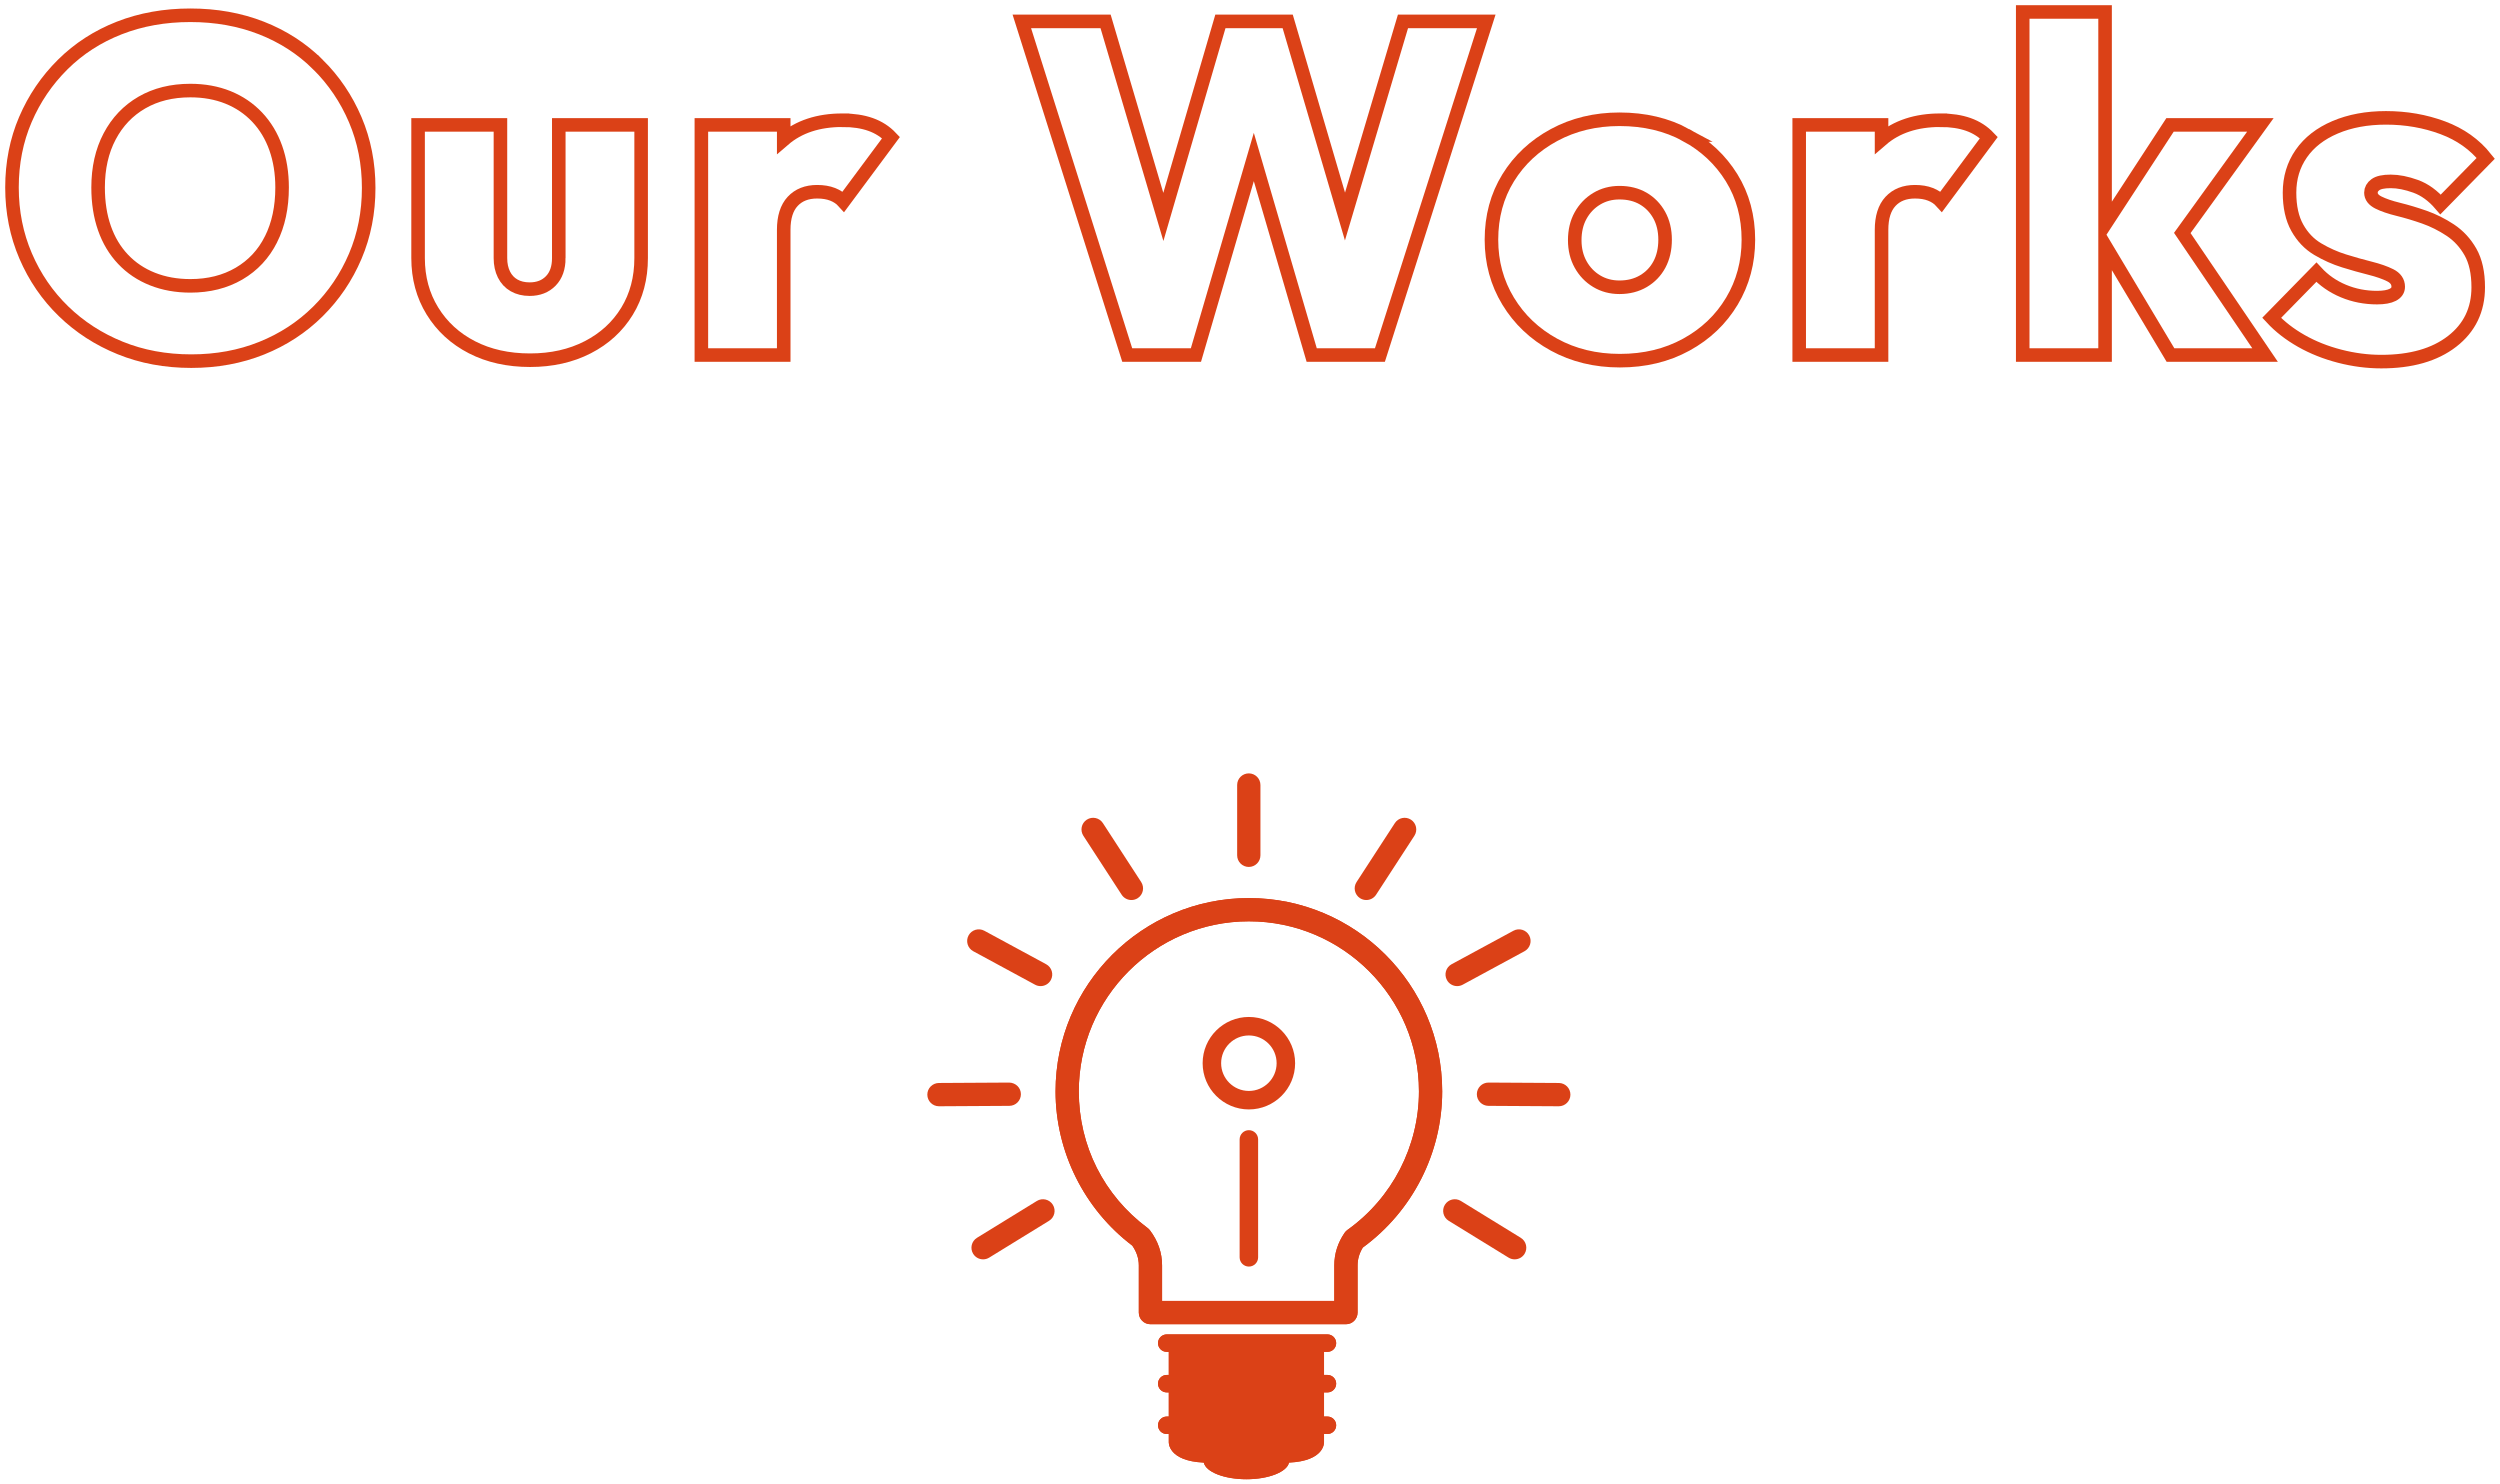 <?xml version="1.0" encoding="UTF-8"?>
<svg id="_レイヤー_1" data-name="レイヤー_1" xmlns="http://www.w3.org/2000/svg" version="1.1" viewBox="0 0 425.013 252.362">
  <!-- Generator: Adobe Illustrator 29.6.1, SVG Export Plug-In . SVG Version: 2.1.1 Build 9)  -->
  <defs>
    <style>
      .st0 {
        fill: #db4117;
      }

      .st1 {
        fill: none;
        stroke: #db4117;
        stroke-miterlimit: 10;
        stroke-width: 2.304px;
      }
    </style>
  </defs>
  <g>
    <path class="st1" d="M54.037,10.957c-2.72-2.693-5.92-4.76-9.6-6.2-3.68-1.44-7.707-2.16-12.079-2.16s-8.4.72-12.08,2.16c-3.68,1.44-6.88,3.507-9.6,6.2-2.72,2.694-4.84,5.813-6.36,9.36-1.52,3.548-2.28,7.4-2.28,11.56s.773,8.04,2.32,11.64c1.546,3.6,3.692,6.734,6.439,9.4,2.747,2.668,5.96,4.748,9.64,6.24,3.68,1.493,7.706,2.24,12.08,2.24,4.32,0,8.307-.734,11.96-2.2,3.652-1.466,6.84-3.546,9.56-6.24,2.72-2.693,4.84-5.826,6.36-9.4,1.52-3.573,2.28-7.44,2.28-11.6s-.76-8.026-2.28-11.6c-1.52-3.572-3.64-6.706-6.36-9.4ZM46.077,40.677c-1.253,2.507-3.067,4.454-5.439,5.84-2.374,1.387-5.134,2.08-8.28,2.08-2.348,0-4.494-.386-6.44-1.16-1.948-.772-3.614-1.893-5-3.36-1.388-1.466-2.44-3.226-3.16-5.28-.72-2.052-1.08-4.36-1.08-6.92,0-3.306.652-6.2,1.96-8.68,1.306-2.48,3.132-4.4,5.48-5.76,2.346-1.36,5.092-2.04,8.24-2.04,2.346,0,4.48.388,6.4,1.16,1.92.774,3.572,1.894,4.96,3.36,1.387,1.468,2.44,3.214,3.16,5.24.72,2.027,1.08,4.268,1.08,6.72,0,3.36-.628,6.294-1.88,8.8Z"/>
    <path class="st1" d="M94.997,43.877c0,1.654-.454,2.947-1.36,3.88-.908.934-2.107,1.4-3.6,1.4-1.014,0-1.894-.213-2.64-.64-.747-.426-1.32-1.04-1.72-1.84-.4-.8-.6-1.732-.6-2.8v-22.64h-14v22.64c0,3.36.813,6.36,2.44,9,1.626,2.64,3.866,4.694,6.719,6.16,2.853,1.466,6.146,2.2,9.88,2.2,3.68,0,6.947-.734,9.8-2.2,2.852-1.466,5.08-3.506,6.68-6.12,1.6-2.612,2.4-5.626,2.4-9.04v-22.64h-14v22.64Z"/>
    <path class="st1" d="M143.236,20.437c-4.118,0-7.449,1.102-10,3.297v-2.497h-14v39.12h14v-21.28c0-2.132.507-3.746,1.52-4.84,1.012-1.092,2.4-1.64,4.16-1.64,1.012,0,1.893.147,2.64.44.746.294,1.36.708,1.84,1.24l8.08-10.88c-.96-1.012-2.12-1.76-3.48-2.24-1.36-.48-2.948-.72-4.76-.72Z"/>
    <polygon class="st1" points="228.654 36.811 218.915 3.637 207.475 3.637 197.776 36.882 187.954 3.637 173.715 3.637 191.635 60.357 203.314 60.357 213.155 26.69 222.995 60.357 234.594 60.357 252.674 3.637 238.514 3.637 228.654 36.811"/>
    <path class="st1" d="M286.635,22.957c-3.28-1.786-7.054-2.68-11.32-2.68-4.107,0-7.813.894-11.12,2.68-3.307,1.787-5.908,4.214-7.8,7.28-1.893,3.067-2.84,6.574-2.84,10.52,0,3.84.947,7.32,2.84,10.44,1.893,3.12,4.493,5.588,7.8,7.4,3.307,1.813,7.04,2.72,11.2,2.72,4.213,0,7.973-.907,11.28-2.72,3.307-1.813,5.893-4.28,7.76-7.4,1.866-3.12,2.8-6.6,2.8-10.44,0-3.946-.948-7.452-2.84-10.52-1.893-3.066-4.48-5.493-7.76-7.28ZM282.115,44.957c-.64,1.2-1.548,2.147-2.72,2.84-1.174.694-2.534,1.04-4.08,1.04-1.439,0-2.734-.346-3.88-1.04-1.148-.693-2.054-1.64-2.72-2.84-.667-1.2-1-2.573-1-4.12,0-1.6.333-3,1-4.2.666-1.2,1.572-2.146,2.72-2.84,1.146-.693,2.44-1.04,3.88-1.04,1.546,0,2.893.334,4.04,1,1.146.668,2.053,1.6,2.72,2.8.666,1.2,1,2.6,1,4.2s-.32,3-.96,4.2Z"/>
    <path class="st1" d="M329.874,20.437c-4.118,0-7.449,1.102-10,3.297v-2.497h-14v39.12h14v-21.28c0-2.132.507-3.746,1.52-4.84,1.012-1.092,2.4-1.64,4.16-1.64,1.012,0,1.893.147,2.64.44.746.294,1.36.708,1.84,1.24l8.08-10.88c-.96-1.012-2.12-1.76-3.48-2.24-1.36-.48-2.948-.72-4.76-.72Z"/>
    <polygon class="st1" points="384.273 21.237 368.913 21.237 357.874 38.16 357.874 2.037 343.874 2.037 343.874 60.357 357.874 60.357 357.874 41.752 368.993 60.357 385.074 60.357 371.001 39.608 384.273 21.237"/>
    <path class="st1" d="M416.553,39.117c-1.414-.933-2.88-1.666-4.4-2.2-1.52-.532-2.987-.972-4.4-1.32-1.414-.346-2.548-.733-3.4-1.16-.854-.426-1.281-.986-1.281-1.68,0-.533.253-.986.76-1.36.506-.372,1.372-.56,2.6-.56,1.28,0,2.693.28,4.24.84,1.546.56,2.96,1.588,4.24,3.08l7.68-7.84c-1.867-2.346-4.307-4.08-7.32-5.2-3.014-1.12-6.228-1.68-9.64-1.68-3.254,0-6.134.534-8.64,1.6-2.508,1.068-4.428,2.56-5.76,4.48-1.333,1.92-2,4.134-2,6.64,0,2.4.44,4.388,1.32,5.96.88,1.574,2.04,2.787,3.48,3.64,1.44.854,2.932,1.52,4.48,2,1.546.48,3.012.894,4.4,1.24,1.386.347,2.533.747,3.44,1.2.906.454,1.359,1.107,1.359,1.96,0,.588-.307,1.04-.92,1.36-.613.32-1.507.48-2.68.48-2.027,0-3.934-.373-5.72-1.12-1.788-.746-3.32-1.813-4.6-3.2l-7.6,7.76c1.386,1.494,3.066,2.8,5.04,3.92,1.973,1.12,4.146,1.987,6.52,2.6,2.372.612,4.732.92,7.08.92,5.066,0,9.08-1.146,12.04-3.44,2.96-2.292,4.44-5.36,4.44-9.2,0-2.452-.44-4.452-1.32-6-.88-1.546-2.028-2.786-3.44-3.72Z"/>
  </g>
  <g>
    <path class="st0" d="M228.817,225.124h-33.236c-1.093,0-1.979-.886-1.979-1.979v-8.026c0-1.182-.372-2.311-1.107-3.357-8.176-6.192-13.048-15.971-13.048-26.219,0-18.124,14.744-32.869,32.868-32.869s32.869,14.745,32.869,32.869c0,10.469-5.04,20.364-13.501,26.548-.588.951-.887,1.968-.887,3.029v8.026c0,1.093-.886,1.979-1.979,1.979ZM197.559,221.165h29.278v-6.047c0-1.977.591-3.84,1.759-5.539.131-.191.294-.356.482-.491,7.606-5.426,12.147-14.228,12.147-23.546,0-15.942-12.969-28.911-28.911-28.911s-28.91,12.969-28.91,28.911c0,9.24,4.262,17.705,11.693,23.224.151.112.285.245.398.394,1.369,1.809,2.063,3.813,2.063,5.958v6.047Z"/>
    <path class="st0" d="M225.674,236.716c.819,0,1.484-.665,1.484-1.484s-.665-1.484-1.484-1.484h-.583v-3.925h.583c.819,0,1.484-.665,1.484-1.484s-.665-1.484-1.484-1.484h-27.323c-.819,0-1.484.665-1.484,1.484s.665,1.484,1.484,1.484h.348v3.925h-.348c-.819,0-1.484.665-1.484,1.484s.665,1.484,1.484,1.484h.348v4.104h-.348c-.819,0-1.484.665-1.484,1.484s.665,1.484,1.484,1.484h.348v1.375s-.189,3.207,5.953,3.484c.341,1.587,3.452,2.83,7.243,2.83s6.902-1.243,7.243-2.83c6.142-.277,5.953-3.484,5.953-3.484v-1.375h.583c.819,0,1.484-.665,1.484-1.484s-.665-1.484-1.484-1.484h-.583v-4.104h.583Z"/>
  </g>
  <g>
    <path class="st0" d="M212.301,147.385c-1.093,0-1.979-.886-1.979-1.979v-11.949c0-1.093.886-1.979,1.979-1.979s1.979.886,1.979,1.979v11.949c0,1.093-.886,1.979-1.979,1.979Z"/>
    <path class="st0" d="M192.349,153.01c-.647,0-1.282-.317-1.661-.901l-6.51-10.021c-.596-.917-.335-2.142.581-2.738.918-.596,2.143-.335,2.738.581l6.51,10.021c.596.917.335,2.142-.581,2.738-.333.216-.707.32-1.077.32Z"/>
    <path class="st0" d="M176.906,167.644c-.318,0-.641-.076-.94-.239l-10.508-5.691c-.962-.521-1.319-1.722-.798-2.683s1.72-1.319,2.683-.798l10.508,5.691c.962.521,1.318,1.722.798,2.683-.359.662-1.039,1.037-1.742,1.037Z"/>
    <path class="st0" d="M159.63,188.071c-1.088,0-1.972-.878-1.979-1.968-.007-1.093.875-1.984,1.968-1.991l11.949-.07c1.107.026,1.984.874,1.991,1.968.007,1.093-.875,1.984-1.968,1.991l-11.949.07h-.012Z"/>
    <path class="st0" d="M167.131,214.096c-.665,0-1.314-.334-1.687-.942-.573-.931-.282-2.15.648-2.722l10.178-6.261c.929-.573,2.15-.283,2.722.649.573.931.282,2.15-.649,2.722l-10.178,6.261c-.323.199-.681.294-1.035.294Z"/>
    <path class="st0" d="M232.281,153.01c-.369,0-.743-.103-1.077-.32-.916-.595-1.177-1.821-.581-2.738l6.511-10.021c.594-.916,1.82-1.177,2.738-.581.916.595,1.177,1.821.581,2.738l-6.511,10.021c-.379.584-1.014.901-1.661.901Z"/>
    <path class="st0" d="M247.724,167.644c-.704,0-1.384-.375-1.742-1.037-.521-.961-.163-2.162.798-2.683l10.508-5.691c.963-.522,2.162-.163,2.683.798.52.961.163,2.162-.798,2.683l-10.508,5.691c-.3.162-.622.239-.94.239Z"/>
    <path class="st0" d="M265,188.071h-.012l-11.949-.07c-1.093-.007-1.974-.898-1.968-1.991.007-1.089.891-1.968,1.979-1.968h.012l11.949.07c1.093.007,1.974.898,1.968,1.991-.007,1.089-.891,1.968-1.979,1.968Z"/>
    <path class="st0" d="M257.499,214.096c-.354,0-.711-.095-1.035-.294l-10.178-6.261c-.931-.572-1.222-1.792-.649-2.722.571-.932,1.79-1.222,2.722-.649l10.178,6.261c.931.572,1.222,1.792.649,2.722-.373.608-1.023.942-1.687.942Z"/>
    <path class="st0" d="M212.315,215.325c-.869,0-1.572-.704-1.572-1.572v-20.046c0-.868.704-1.572,1.572-1.572s1.572.704,1.572,1.572v20.046c0,.868-.704,1.572-1.572,1.572Z"/>
    <path class="st0" d="M212.315,188.61c-4.335,0-7.861-3.526-7.861-7.861s3.526-7.861,7.861-7.861,7.861,3.526,7.861,7.861-3.526,7.861-7.861,7.861ZM212.315,176.033c-2.6,0-4.717,2.116-4.717,4.716s2.116,4.716,4.717,4.716,4.717-2.116,4.717-4.716-2.116-4.716-4.717-4.716Z"/>
  </g>
  <g>
    <path class="st0" d="M228.817,225.124h-33.236c-1.093,0-1.979-.886-1.979-1.979v-8.026c0-1.182-.372-2.311-1.107-3.357-8.176-6.192-13.048-15.971-13.048-26.219,0-18.124,14.744-32.869,32.868-32.869s32.869,14.745,32.869,32.869c0,10.469-5.04,20.364-13.501,26.548-.588.951-.887,1.968-.887,3.029v8.026c0,1.093-.886,1.979-1.979,1.979ZM197.559,221.165h29.278v-6.047c0-1.977.591-3.84,1.759-5.539.131-.191.294-.356.482-.491,7.606-5.426,12.147-14.228,12.147-23.546,0-15.942-12.969-28.911-28.911-28.911s-28.91,12.969-28.91,28.911c0,9.24,4.262,17.705,11.693,23.224.151.112.285.245.398.394,1.369,1.809,2.063,3.813,2.063,5.958v6.047Z"/>
    <path class="st0" d="M225.674,236.716c.819,0,1.484-.665,1.484-1.484s-.665-1.484-1.484-1.484h-.583v-3.925h.583c.819,0,1.484-.665,1.484-1.484s-.665-1.484-1.484-1.484h-27.323c-.819,0-1.484.665-1.484,1.484s.665,1.484,1.484,1.484h.348v3.925h-.348c-.819,0-1.484.665-1.484,1.484s.665,1.484,1.484,1.484h.348v4.104h-.348c-.819,0-1.484.665-1.484,1.484s.665,1.484,1.484,1.484h.348v1.375s-.189,3.207,5.953,3.484c.341,1.587,3.452,2.83,7.243,2.83s6.902-1.243,7.243-2.83c6.142-.277,5.953-3.484,5.953-3.484v-1.375h.583c.819,0,1.484-.665,1.484-1.484s-.665-1.484-1.484-1.484h-.583v-4.104h.583Z"/>
  </g>
</svg>